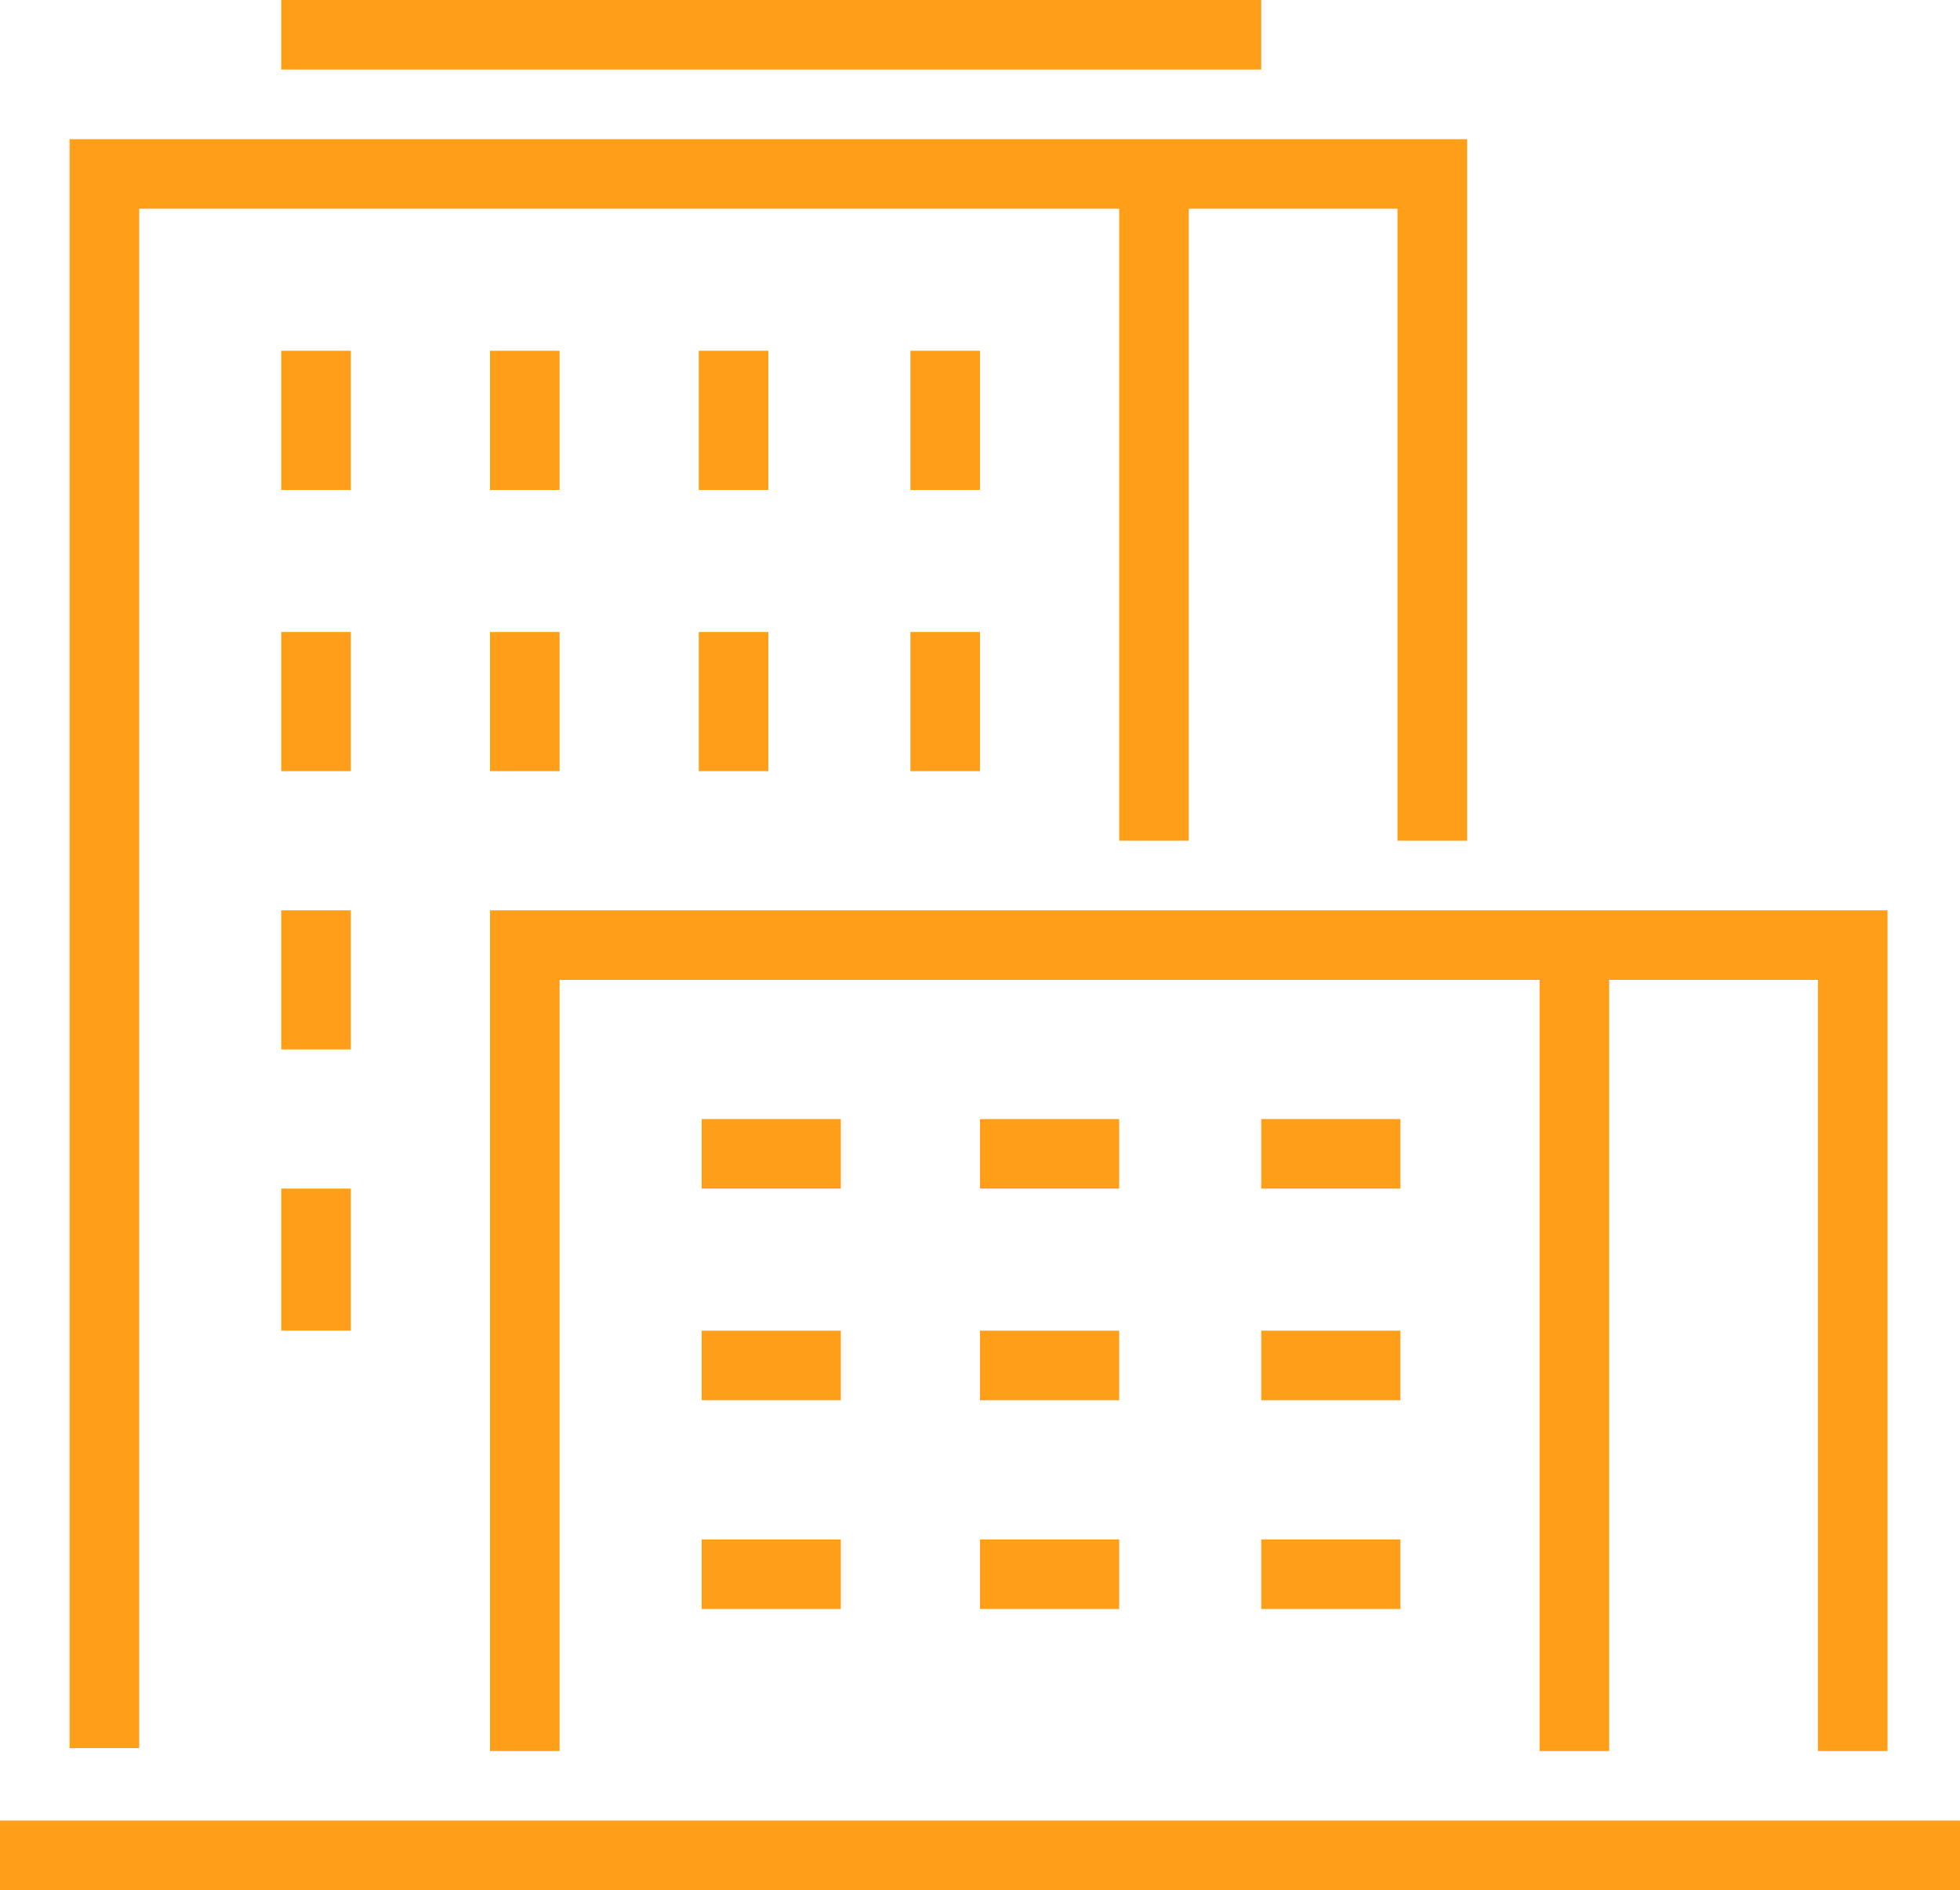 <?xml version="1.0" encoding="utf-8"?>
<!-- Generator: Adobe Illustrator 25.2.3, SVG Export Plug-In . SVG Version: 6.00 Build 0)  -->
<svg version="1.1" id="Laag_1" xmlns="http://www.w3.org/2000/svg" xmlns:xlink="http://www.w3.org/1999/xlink" x="0px" y="0px"
	 viewBox="0 0 67.6 65.2" style="enable-background:new 0 0 67.6 65.2;" xml:space="preserve">
<style type="text/css">
	.st0{fill:#FF9E18;}
</style>
<path class="st0" d="M0,65.2h67.6v-2.4H0V65.2z M24.1,55.5H29v-2.4h-4.8V55.5z M33.8,55.5h4.8v-2.4h-4.8V55.5z M43.5,55.5h4.8v-2.4
	h-4.8V55.5z M24.1,48.3H29v-2.4h-4.8V48.3z M33.8,48.3h4.8v-2.4h-4.8V48.3z M43.5,48.3h4.8v-2.4h-4.8V48.3z M9.7,45.9h2.4V41H9.7
	V45.9z M24.1,41H29v-2.4h-4.8V41z M33.8,41h4.8v-2.4h-4.8V41z M43.5,41h4.8v-2.4h-4.8V41z M9.7,36.2h2.4v-4.8H9.7V36.2z M16.9,31.4
	v29h2.4V33.8h33.8v26.6h2.4V33.8h7.2v26.6h2.4v-29H16.9z M9.7,26.6h2.4v-4.8H9.7V26.6z M16.9,26.6h2.4v-4.8h-2.4V26.6z M24.1,26.6
	h2.4v-4.8h-2.4V26.6z M31.4,26.6h2.4v-4.8h-2.4V26.6z M9.7,16.9h2.4v-4.8H9.7V16.9z M16.9,16.9h2.4v-4.8h-2.4V16.9z M24.1,16.9h2.4
	v-4.8h-2.4V16.9z M31.4,16.9h2.4v-4.8h-2.4V16.9z M2.4,4.8v55.5h2.4V7.2h33.8V29H41V7.2h7.2V29h2.4V4.8H2.4z M9.7,2.4h33.8V0H9.7
	V2.4z"/>
</svg>

